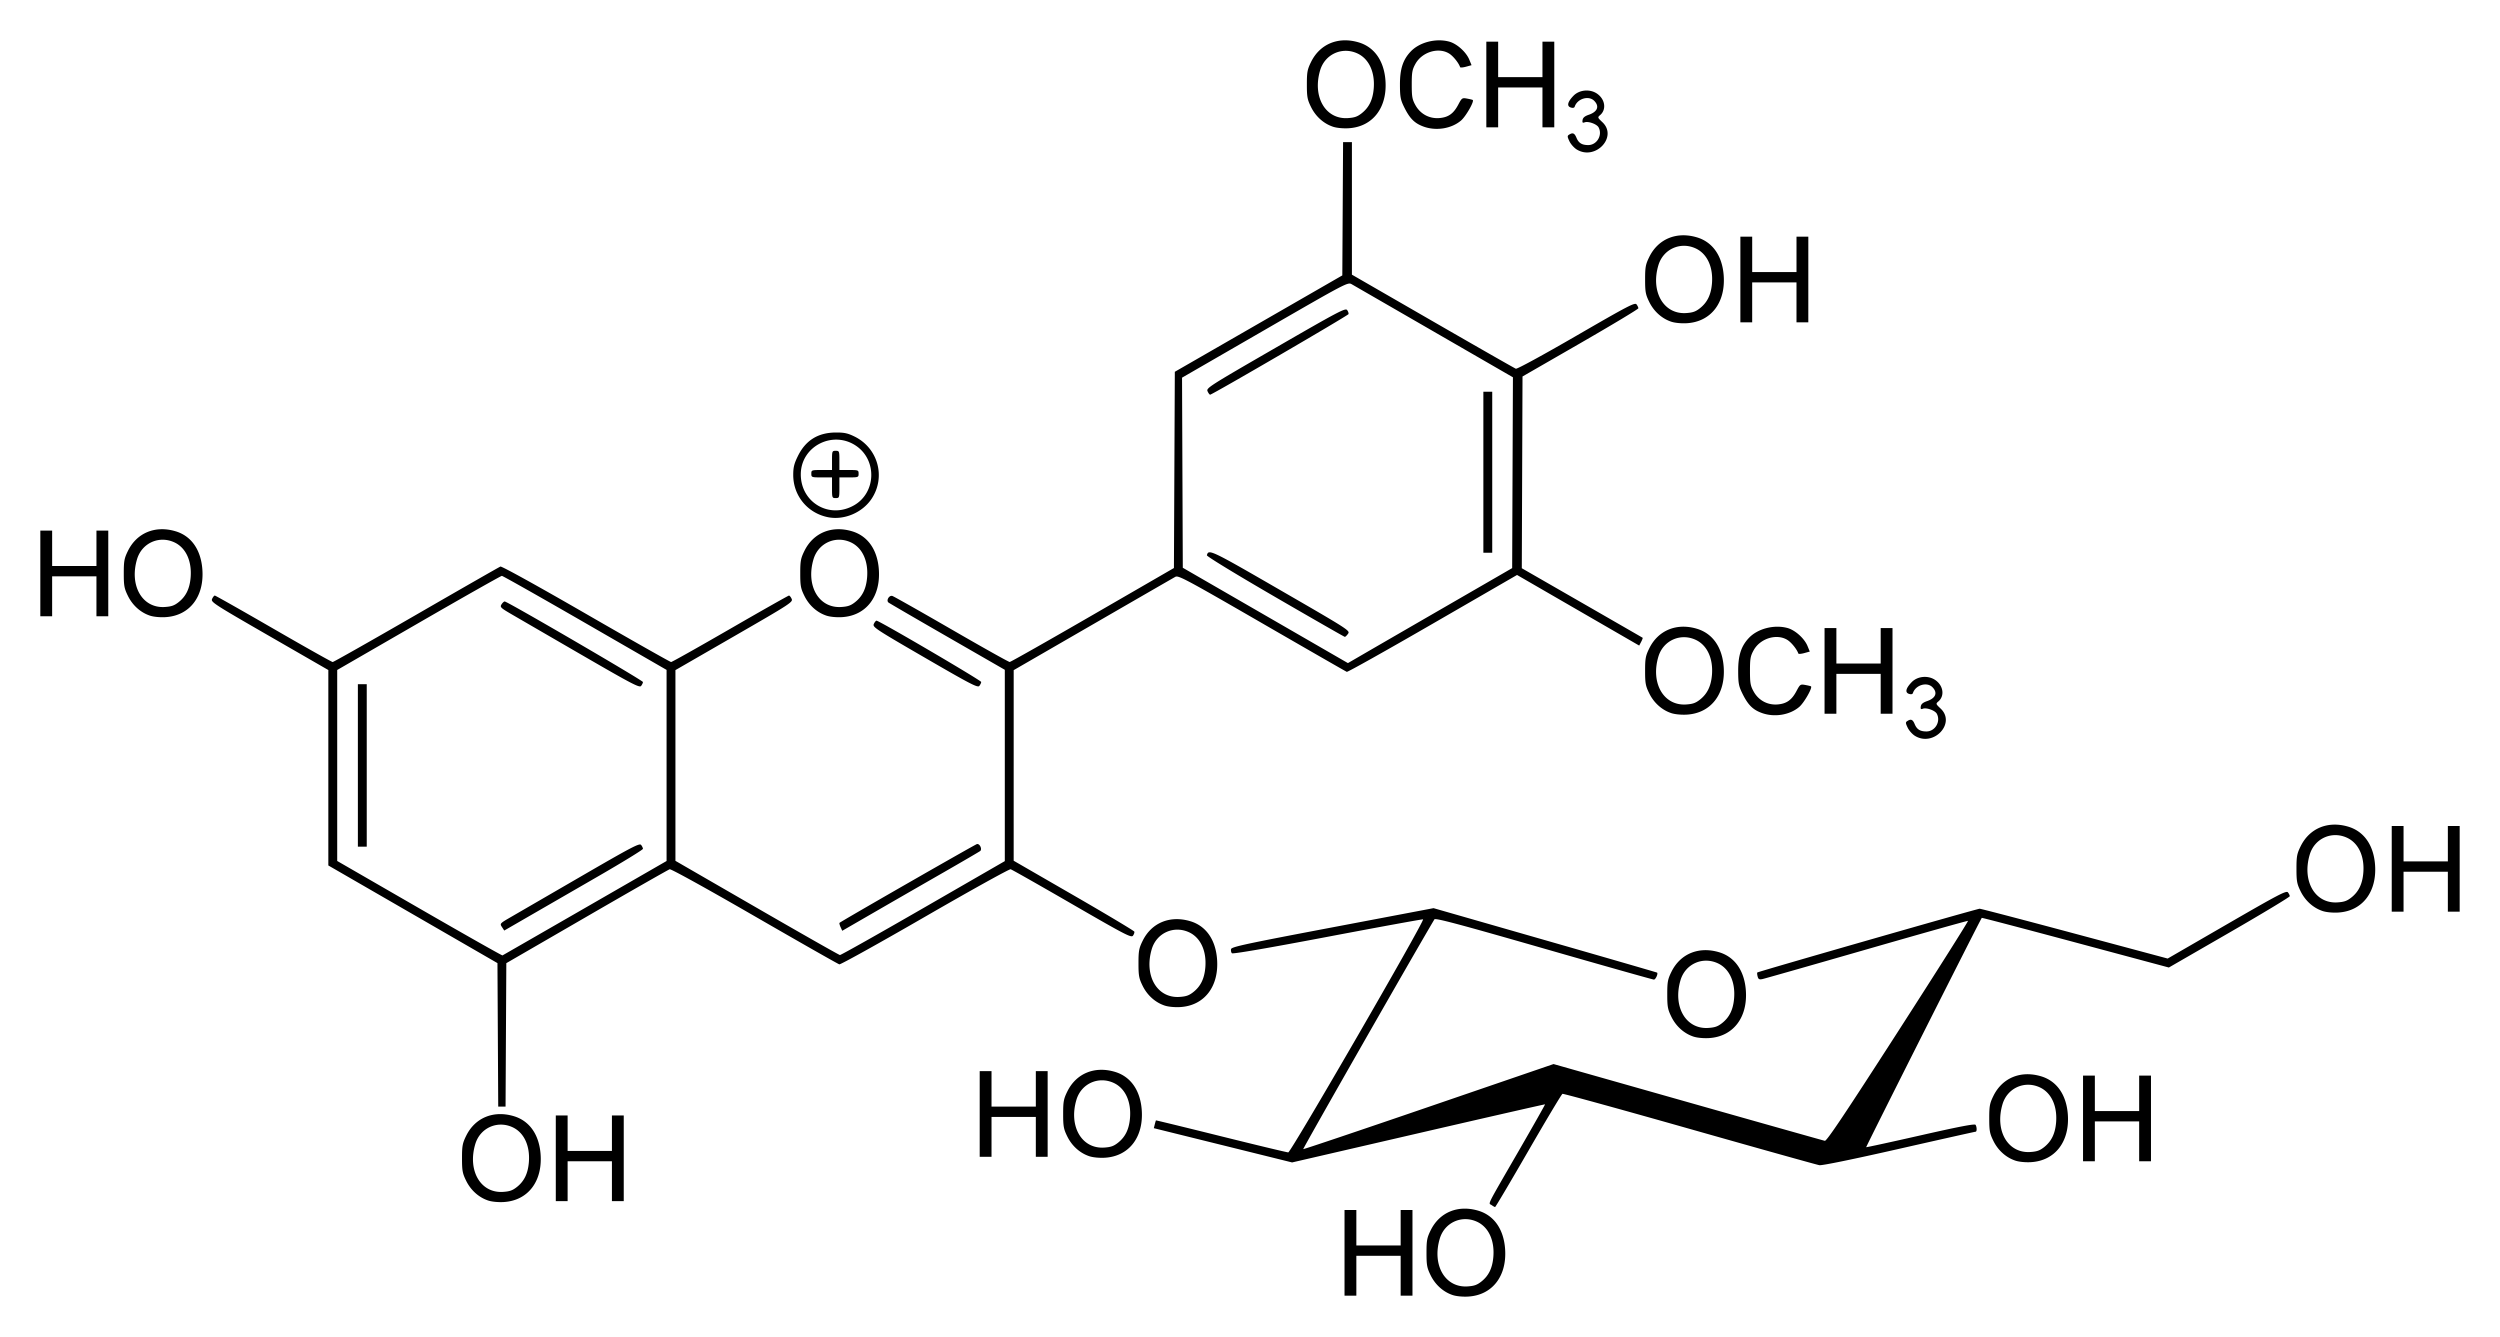 <svg xmlns="http://www.w3.org/2000/svg" version="1.0" width="620" height="331.57"><path d="M-141.067 925.928c-2.332-.762-4.332-2.551-5.49-4.91-.907-1.845-1.027-2.5-1.027-5.57 0-3.074.12-3.725 1.03-5.58 2.205-4.488 6.778-6.373 11.815-4.87 3.882 1.157 6.273 4.55 6.642 9.425.51 6.757-3.14 11.506-9.122 11.869-1.354.082-2.943-.068-3.848-.364zm7.122-3.384c1.772-1.412 2.683-3.276 2.929-5.988.377-4.158-1.17-7.515-4.072-8.833-3.786-1.72-8.023.215-9.208 4.205-1.952 6.572 1.313 12.2 6.871 11.849 1.664-.106 2.387-.362 3.48-1.233zm-33.969-7.096v-10.623h2.931v8.791h10.989v-8.791h2.93V926.07h-2.93v-9.89h-10.989v9.89h-2.931v-10.622zm36.47-11.843c-.803-.587-1.568.936 6.814-13.583 3.596-6.227 6.495-11.357 6.443-11.4-.051-.041-14.187 3.183-31.412 7.166l-31.319 7.242-17.145-4.25-17.146-4.248.234-.934c.129-.513.263-.961.298-.996.035-.035 7.299 1.736 16.143 3.937 8.843 2.2 16.343 4 16.665 3.999.654-.001 33.976-57.611 33.428-57.794-.174-.058-10.831 1.889-23.681 4.326-14.878 2.822-23.492 4.304-23.715 4.08-.193-.192-.293-.649-.223-1.014.11-.575 3.462-1.296 25.175-5.417l25.048-4.753 27.665 7.94c15.215 4.366 27.714 7.989 27.774 8.05.29.289-.37 1.726-.791 1.726-.264 0-12.555-3.471-27.312-7.713-20.816-5.984-26.897-7.606-27.118-7.235-5.045 8.478-32.697 56.92-32.533 56.993.129.056 14.148-4.667 31.153-10.497l30.919-10.6 33.332 9.456c18.333 5.2 33.61 9.512 33.951 9.58.467.095 4.953-6.605 18.188-27.163 9.662-15.01 17.454-27.333 17.315-27.386-.139-.053-11.455 3.13-25.147 7.074-13.692 3.944-25.324 7.259-25.85 7.366-.772.158-.997.034-1.175-.648-.122-.464-.157-.907-.08-.985.237-.236 54.551-15.817 55.141-15.817.302 0 10.918 2.78 23.59 6.178l23.042 6.179 14.688-8.493c12.79-7.395 14.745-8.419 15.134-7.922.245.314.451.741.458.95.006.208-6.738 4.274-14.988 9.036L36.52 844.69l-23.145-6.21c-12.73-3.414-23.192-6.161-23.25-6.104-.287.288-28.766 56.785-28.667 56.872.063.055 6.131-1.265 13.484-2.934 9.656-2.192 13.444-2.917 13.64-2.61.352.554.358 1.706.008 1.706-.15 0-8.68 1.909-18.957 4.242-11.435 2.597-19.109 4.172-19.781 4.06-.605-.1-15.1-4.158-32.213-9.017-17.112-4.858-31.288-8.765-31.502-8.68-.213.085-4.014 6.436-8.447 14.115-4.432 7.679-8.15 13.961-8.263 13.961-.112 0-.504-.219-.87-.487zm-248.817-1.12c-2.332-.763-4.332-2.551-5.49-4.91-.907-1.845-1.027-2.5-1.027-5.57 0-3.074.12-3.725 1.03-5.58 2.204-4.488 6.778-6.374 11.815-4.87 3.882 1.157 6.273 4.55 6.641 9.425.511 6.757-3.138 11.506-9.122 11.869-1.353.082-2.942-.069-3.847-.364zm7.122-3.384c1.771-1.413 2.683-3.276 2.929-5.988.377-4.158-1.17-7.515-4.072-8.833-3.786-1.72-8.024.215-9.208 4.205-1.952 6.571 1.313 12.2 6.87 11.848 1.665-.105 2.388-.362 3.48-1.232zm9.62-7.097v-10.622h2.931v8.791h10.989v-8.791h2.931V902.627h-2.931v-9.89h-10.989v9.89h-2.93v-10.623zm362.013.59c-2.332-.762-4.333-2.55-5.491-4.91-.906-1.844-1.027-2.5-1.027-5.57 0-3.074.12-3.725 1.03-5.578 2.205-4.49 6.778-6.375 11.816-4.872 3.881 1.158 6.272 4.552 6.641 9.425.511 6.757-3.139 11.506-9.122 11.87-1.353.082-2.943-.069-3.847-.364zm7.121-3.383c1.772-1.413 2.684-3.276 2.93-5.988.376-4.158-1.171-7.516-4.072-8.833-3.787-1.72-8.024.215-9.209 4.204-1.951 6.572 1.313 12.201 6.871 11.85 1.664-.106 2.388-.363 3.48-1.233zm9.621-7.097v-10.622h2.931v8.791h10.989v-8.791h2.93V892.737h-2.93v-9.89H18.167v9.89h-2.931v-10.623zm-246.412 9.382c-2.333-.763-4.333-2.551-5.491-4.91-.906-1.845-1.027-2.5-1.027-5.57 0-3.074.12-3.725 1.03-5.58 2.205-4.488 6.778-6.374 11.815-4.87 3.882 1.157 6.273 4.55 6.642 9.425.51 6.757-3.14 11.506-9.122 11.869-1.354.082-2.943-.069-3.847-.364zm7.12-3.384c1.773-1.413 2.684-3.276 2.93-5.988.377-4.158-1.17-7.515-4.071-8.833-3.787-1.72-8.024.215-9.209 4.205-1.952 6.571 1.313 12.2 6.871 11.848 1.664-.105 2.388-.362 3.48-1.232zm-34.334-7.097v-10.622h2.93v8.791h10.989v-8.791h2.931V891.638h-2.931v-9.89h-10.989v9.89h-2.93v-10.623zm-119.502-19.625-.095-17.795-20.97-12.108-20.972-12.109v-48.466l-14.597-8.41c-13.944-8.033-14.582-8.447-14.227-9.234.204-.453.507-.824.673-.824.166 0 6.721 3.709 14.566 8.242 7.845 4.533 14.443 8.241 14.663 8.241.22 0 9.549-5.281 20.731-11.736 11.183-6.455 20.575-11.83 20.87-11.943.313-.12 9.212 4.8 21.234 11.737 11.382 6.568 20.874 11.942 21.093 11.942.22 0 6.82-3.708 14.668-8.241 7.849-4.533 14.403-8.242 14.566-8.242.162 0 .462.37.666.824.355.787-.283 1.201-14.227 9.243l-14.598 8.418v47.304l20.19 11.659c11.105 6.412 20.377 11.678 20.605 11.702.228.024 9.521-5.207 20.652-11.625l20.238-11.668v-47.446l-14.194-8.166c-7.807-4.491-14.397-8.322-14.644-8.511-.643-.494.137-1.855.939-1.64.335.09 6.924 3.814 14.642 8.276 7.717 4.462 14.228 8.11 14.469 8.104.24-.005 9.502-5.25 20.583-11.657l20.146-11.647.11-24.332.111-24.333 20.769-11.952 20.769-11.952.095-16.528.095-16.527h2.191v32.872l20.055 11.564c11.03 6.36 20.302 11.654 20.604 11.762.315.113 6.723-3.378 15.01-8.176 12.837-7.433 14.512-8.306 14.915-7.777.25.329.454.762.454.963 0 .202-6.465 4.09-14.365 8.642l-14.366 8.274-.088 23.777-.089 23.776 14.924 8.579c8.208 4.718 14.978 8.618 15.044 8.667.066.049-.099.504-.366 1.012l-.487.923-15.146-8.756-15.146-8.755-20.916 12.088c-11.504 6.649-21.09 12.022-21.301 11.94-.212-.08-9.68-5.518-21.041-12.083-18.686-10.796-20.734-11.893-21.465-11.493-.444.243-9.65 5.552-20.458 11.798l-19.651 11.355-.002 23.633-.002 23.633 14.898 8.602c8.194 4.73 14.955 8.772 15.023 8.982.07.21-.083.662-.338 1.005-.418.565-1.867-.188-15.114-7.848-8.059-4.66-14.908-8.544-15.22-8.63-.311-.086-9.872 5.218-21.245 11.787-11.373 6.569-20.932 11.879-21.242 11.8-.31-.08-9.768-5.457-21.018-11.95-11.81-6.819-20.705-11.734-21.048-11.634-.326.095-9.577 5.373-20.557 11.73l-19.963 11.556-.095 17.788-.095 17.788h-1.818l-.095-17.794zm21.608-31.464 20.238-11.654V770.88l-20.217-11.66c-11.12-6.412-20.404-11.66-20.632-11.66-.228 0-9.51 5.252-20.625 11.671l-20.21 11.67V818.267l20.386 11.764c11.212 6.47 20.484 11.715 20.604 11.656.12-.059 9.325-5.351 20.456-11.76zm-20.587 4.727c-.564-.86-.541-.885 2.27-2.513 1.563-.904 9.352-5.419 17.31-10.033 12.627-7.32 14.527-8.316 14.927-7.82.251.312.457.749.457.97 0 .22-4.984 3.28-11.076 6.798l-17.198 9.931-6.121 3.535-.57-.868zm-35.732-40.085v-20.146H-410.405v40.293h-2.198v-20.147zm55.47-27.424c-7.87-4.56-15.658-9.075-17.307-10.035-2.763-1.608-2.962-1.802-2.543-2.472.25-.4.606-.728.792-.728.666 0 34.284 19.59 34.284 19.977 0 .218-.206.655-.457.971-.402.505-2.218-.443-14.768-7.713zm215.043-12.407 15.751-9.1.094-23.663.095-23.664-19.509-11.26a97790.206 97790.206 0 0 0-20.479-11.818c-.956-.55-1.282-.38-21.523 11.307l-20.551 11.867.094 23.572.094 23.571 20.476 11.823 20.475 11.823 4.616-2.68c2.54-1.473 11.704-6.774 20.367-11.778zm-43.04-1.953c-9.834-5.705-16.984-10.07-16.917-10.33.41-1.592.857-1.38 18.271 8.683 16.972 9.807 17.279 10.004 16.738 10.777-.303.432-.665.778-.805.768-.14-.01-7.919-4.464-17.287-9.898zm51.648-30.926v-19.964H-131.284v39.927h-2.198v-19.963zm-68.395-20.068c-.367-.805.262-1.208 16.882-10.806 15.628-9.026 17.308-9.911 17.727-9.343.255.345.406.798.336 1.006-.122.368-33.801 19.98-34.31 19.98-.14 0-.426-.376-.635-.837zM-81.36 861.826c-2.332-.763-4.332-2.552-5.49-4.91-.907-1.845-1.027-2.5-1.027-5.571 0-3.074.12-3.725 1.03-5.579 2.205-4.488 6.778-6.374 11.815-4.871 3.882 1.158 6.273 4.551 6.641 9.425.512 6.757-3.138 11.506-9.121 11.87-1.354.081-2.943-.069-3.848-.365zm7.122-3.385c1.772-1.412 2.683-3.275 2.929-5.987.377-4.158-1.17-7.516-4.072-8.833-3.786-1.72-8.023.215-9.208 4.204-1.952 6.572 1.313 12.201 6.87 11.849 1.665-.106 2.388-.362 3.48-1.233zm-138.257-4.308c-2.332-.762-4.333-2.55-5.491-4.91-.906-1.845-1.027-2.5-1.027-5.57 0-3.074.12-3.725 1.03-5.579 2.205-4.489 6.778-6.374 11.816-4.871 3.881 1.158 6.272 4.551 6.641 9.425.511 6.757-3.139 11.506-9.122 11.869-1.353.082-2.943-.068-3.847-.364zm7.121-3.384c1.772-1.412 2.684-3.275 2.93-5.988.376-4.158-1.171-7.515-4.072-8.832-3.787-1.72-8.024.214-9.209 4.204-1.951 6.572 1.313 12.201 6.871 11.849 1.664-.106 2.388-.362 3.48-1.233zm-87.52-16.08c-.227-.5-.346-.975-.263-1.055.425-.41 33.541-19.397 34.073-19.536.683-.178 1.365 1.242.822 1.714-.171.148-4.35 2.587-9.286 5.42a8217.078 8217.078 0 0 0-16.952 9.758l-7.979 4.608-.414-.91zm367.578-3.979c-2.332-.763-4.332-2.551-5.49-4.91-.907-1.845-1.027-2.5-1.027-5.57 0-3.074.12-3.725 1.03-5.58 2.205-4.488 6.778-6.374 11.815-4.87 3.882 1.157 6.273 4.55 6.641 9.425.512 6.757-3.138 11.506-9.122 11.869-1.353.082-2.942-.068-3.847-.364zm7.122-3.384c1.772-1.413 2.683-3.276 2.929-5.988.377-4.158-1.17-7.515-4.072-8.833-3.786-1.72-8.023.215-9.208 4.205-1.952 6.571 1.313 12.2 6.87 11.848 1.665-.105 2.388-.361 3.48-1.232zm9.987-7.097v-10.622h2.93v8.791h10.989v-8.791h2.931V830.832h-2.931v-9.89H94.723v9.89h-2.93V820.21zm-118.228-32.965c-.657-.401-1.476-1.317-1.818-2.035-.542-1.136-.553-1.35-.087-1.646.91-.575 1.345-.393 1.824.763.543 1.312 1.354 1.818 2.917 1.818 2.158 0 3.604-2.466 2.574-4.39-.437-.819-2.571-1.587-3.459-1.247-.506.195-.612.076-.513-.575.087-.579.545-.965 1.552-1.31 2.172-.743 2.687-2.099 1.319-3.467-1.364-1.364-4.16-.526-4.816 1.443-.108.323-.437.398-.985.224-1.04-.33-.792-1.398.676-2.908 1.455-1.499 4.066-1.737 5.829-.532 2.022 1.382 2.398 3.936.782 5.319-.668.572-.65.63.56 1.77 3.86 3.641-1.727 9.594-6.355 6.773zm-60.42-5.638c-2.331-.763-4.332-2.551-5.49-4.91-.906-1.845-1.027-2.5-1.027-5.57 0-3.075.12-3.726 1.03-5.58 2.205-4.488 6.778-6.374 11.816-4.87 3.881 1.157 6.272 4.55 6.641 9.424.511 6.757-3.139 11.506-9.122 11.87-1.353.082-2.943-.069-3.847-.364zm7.122-3.384c1.772-1.413 2.684-3.276 2.93-5.988.376-4.158-1.171-7.516-4.072-8.833-3.787-1.72-8.024.215-9.209 4.204-1.951 6.572 1.313 12.201 6.871 11.85 1.664-.106 2.388-.363 3.48-1.233zm15.366 3.362c-2.307-.823-3.513-2.036-4.936-4.964-.848-1.747-.98-2.478-.985-5.495-.008-3.847.746-6.158 2.668-8.184 2.186-2.303 6.245-3.347 9.546-2.454 1.913.517 4.216 2.588 4.988 4.486l.553 1.357-1.372.38c-.754.208-1.413.256-1.465.107-.371-1.082-1.744-2.778-2.742-3.386-2.65-1.616-6.707-.367-8.337 2.566-.797 1.434-.915 2.1-.915 5.128s.118 3.694.915 5.128c1.224 2.202 3.487 3.41 5.98 3.19 2.202-.195 3.467-1.1 4.643-3.325.882-1.668.964-1.724 2.198-1.498.705.128 1.335.285 1.399.348.388.381-1.726 4.072-2.914 5.089-2.343 2.005-6.125 2.631-9.224 1.527zm15.5-10.459v-10.622h2.931v8.791h10.989v-8.791h2.931V781.748h-2.931v-9.89h-10.989v9.89h-2.93v-10.623zm-223.11-3.264c-12.372-7.175-13.017-7.601-12.672-8.375.2-.448.506-.815.68-.815.663 0 25.945 14.814 25.945 15.203 0 .224-.206.664-.458.977-.4.497-2.106-.387-13.494-6.99zm-192.167-10.431c-2.332-.763-4.332-2.551-5.49-4.91-.906-1.845-1.027-2.5-1.027-5.57 0-3.074.12-3.725 1.03-5.58 2.205-4.488 6.778-6.374 11.815-4.87 3.882 1.157 6.273 4.55 6.642 9.425.51 6.757-3.14 11.506-9.122 11.869-1.354.082-2.943-.068-3.848-.364zm7.122-3.384c1.772-1.413 2.683-3.276 2.93-5.988.376-4.158-1.171-7.515-4.072-8.833-3.787-1.72-8.024.215-9.21 4.205-1.95 6.571 1.314 12.2 6.872 11.848 1.664-.105 2.388-.361 3.48-1.232zm160.644 3.384c-2.332-.763-4.333-2.551-5.49-4.91-.907-1.845-1.028-2.5-1.028-5.57 0-3.074.12-3.725 1.031-5.58 2.204-4.488 6.778-6.374 11.815-4.87 3.882 1.157 6.273 4.55 6.641 9.425.511 6.757-3.139 11.506-9.122 11.869-1.353.082-2.943-.068-3.847-.364zm7.121-3.384c1.772-1.413 2.684-3.276 2.93-5.988.377-4.158-1.17-7.515-4.072-8.833-3.787-1.72-8.024.215-9.209 4.205-1.951 6.571 1.313 12.2 6.872 11.848 1.663-.105 2.387-.361 3.48-1.232zm-202.1-7.097v-10.622h2.93v8.791h10.989v-8.791h2.931V757.572h-2.931v-9.89h-10.989v9.89h-2.93V746.95zm195.364-13.935c-5.08-1.002-8.643-5.32-8.643-10.474 0-1.896.224-2.802 1.158-4.7 1.919-3.897 4.987-5.804 9.387-5.834 2.094-.015 2.965.172 4.645.994 5.834 2.854 7.818 10.049 4.255 15.428-2.283 3.447-6.817 5.372-10.802 4.586zm6.531-3.008c5.288-3.1 5.631-10.922.638-14.539-5.766-4.176-13.903-.162-13.937 6.875-.034 7.079 7.192 11.243 13.3 7.664zm-5.558-4.302v-2.564h-2.564c-2.491 0-2.564-.026-2.564-.916s.073-.916 2.564-.916h2.564v-2.38c0-2.296.033-2.382.916-2.382.882 0 .915.086.915 2.381v2.381h2.381c2.296 0 2.381.033 2.381.916s-.085.916-2.38.916h-2.382v2.564c0 2.49-.026 2.564-.915 2.564-.89 0-.916-.073-.916-2.564zm208.166-41.168c-2.332-.762-4.333-2.551-5.491-4.91-.906-1.845-1.027-2.5-1.027-5.57 0-3.074.12-3.725 1.03-5.579 2.205-4.489 6.778-6.374 11.816-4.871 3.881 1.158 6.272 4.55 6.641 9.425.511 6.757-3.139 11.506-9.122 11.869-1.353.082-2.943-.068-3.847-.364zm7.121-3.384c1.772-1.412 2.684-3.276 2.93-5.988.376-4.158-1.171-7.515-4.072-8.833-3.787-1.72-8.024.215-9.209 4.205-1.951 6.572 1.313 12.2 6.871 11.849 1.664-.106 2.388-.362 3.48-1.233zm9.988-7.096v-10.623h2.93v8.791h10.989v-8.791h2.93V684.678h-2.93v-9.89h-10.989v9.89h-2.93v-10.622zm-40.573-32.234c-.657-.4-1.475-1.316-1.818-2.035-.541-1.135-.553-1.35-.087-1.645.91-.575 1.345-.394 1.824.763.544 1.312 1.354 1.817 2.917 1.817 2.159 0 3.604-2.466 2.575-4.39-.438-.818-2.572-1.586-3.46-1.246-.505.194-.611.075-.513-.576.087-.578.545-.965 1.552-1.309 2.172-.743 2.688-2.099 1.319-3.468-1.363-1.363-4.16-.525-4.816 1.443-.107.323-.437.399-.985.225-1.04-.33-.792-1.398.676-2.909 1.455-1.498 4.066-1.736 5.83-.531 2.021 1.382 2.397 3.935.782 5.319-.669.572-.65.63.56 1.77 3.86 3.641-1.728 9.594-6.356 6.772zm-60.419-5.638c-2.332-.762-4.333-2.55-5.49-4.91-.907-1.844-1.028-2.5-1.028-5.57 0-3.074.12-3.725 1.031-5.579 2.204-4.488 6.778-6.374 11.815-4.871 3.882 1.158 6.273 4.551 6.641 9.425.511 6.757-3.139 11.506-9.122 11.87-1.353.081-2.943-.069-3.847-.365zm7.121-3.384c1.772-1.412 2.684-3.275 2.93-5.987.377-4.158-1.17-7.516-4.072-8.833-3.787-1.72-8.024.215-9.209 4.204-1.951 6.572 1.313 12.201 6.872 11.849 1.663-.106 2.387-.362 3.48-1.233zm15.366 3.362c-2.307-.823-3.512-2.035-4.935-4.964-.85-1.746-.98-2.477-.986-5.494-.007-3.847.746-6.158 2.669-8.184 2.185-2.303 6.245-3.347 9.545-2.454 1.913.517 4.216 2.588 4.988 4.486l.553 1.357-1.372.379c-.754.208-1.413.257-1.464.108-.372-1.083-1.745-2.778-2.743-3.386-2.65-1.616-6.707-.367-8.336 2.566-.797 1.434-.916 2.1-.916 5.128s.119 3.694.916 5.128c1.223 2.202 3.486 3.409 5.98 3.189 2.202-.195 3.466-1.1 4.642-3.325.882-1.667.964-1.723 2.198-1.498.705.129 1.335.286 1.4.35.387.38-1.727 4.07-2.914 5.087-2.344 2.006-6.126 2.632-9.225 1.527zm15.5-10.458v-10.623h2.931v8.791h10.989v-8.791h2.931v21.246h-2.931v-9.89h-10.989v9.89h-2.93v-10.623z" style="fill:#000" transform="translate(501.357 -604.745)"/></svg>